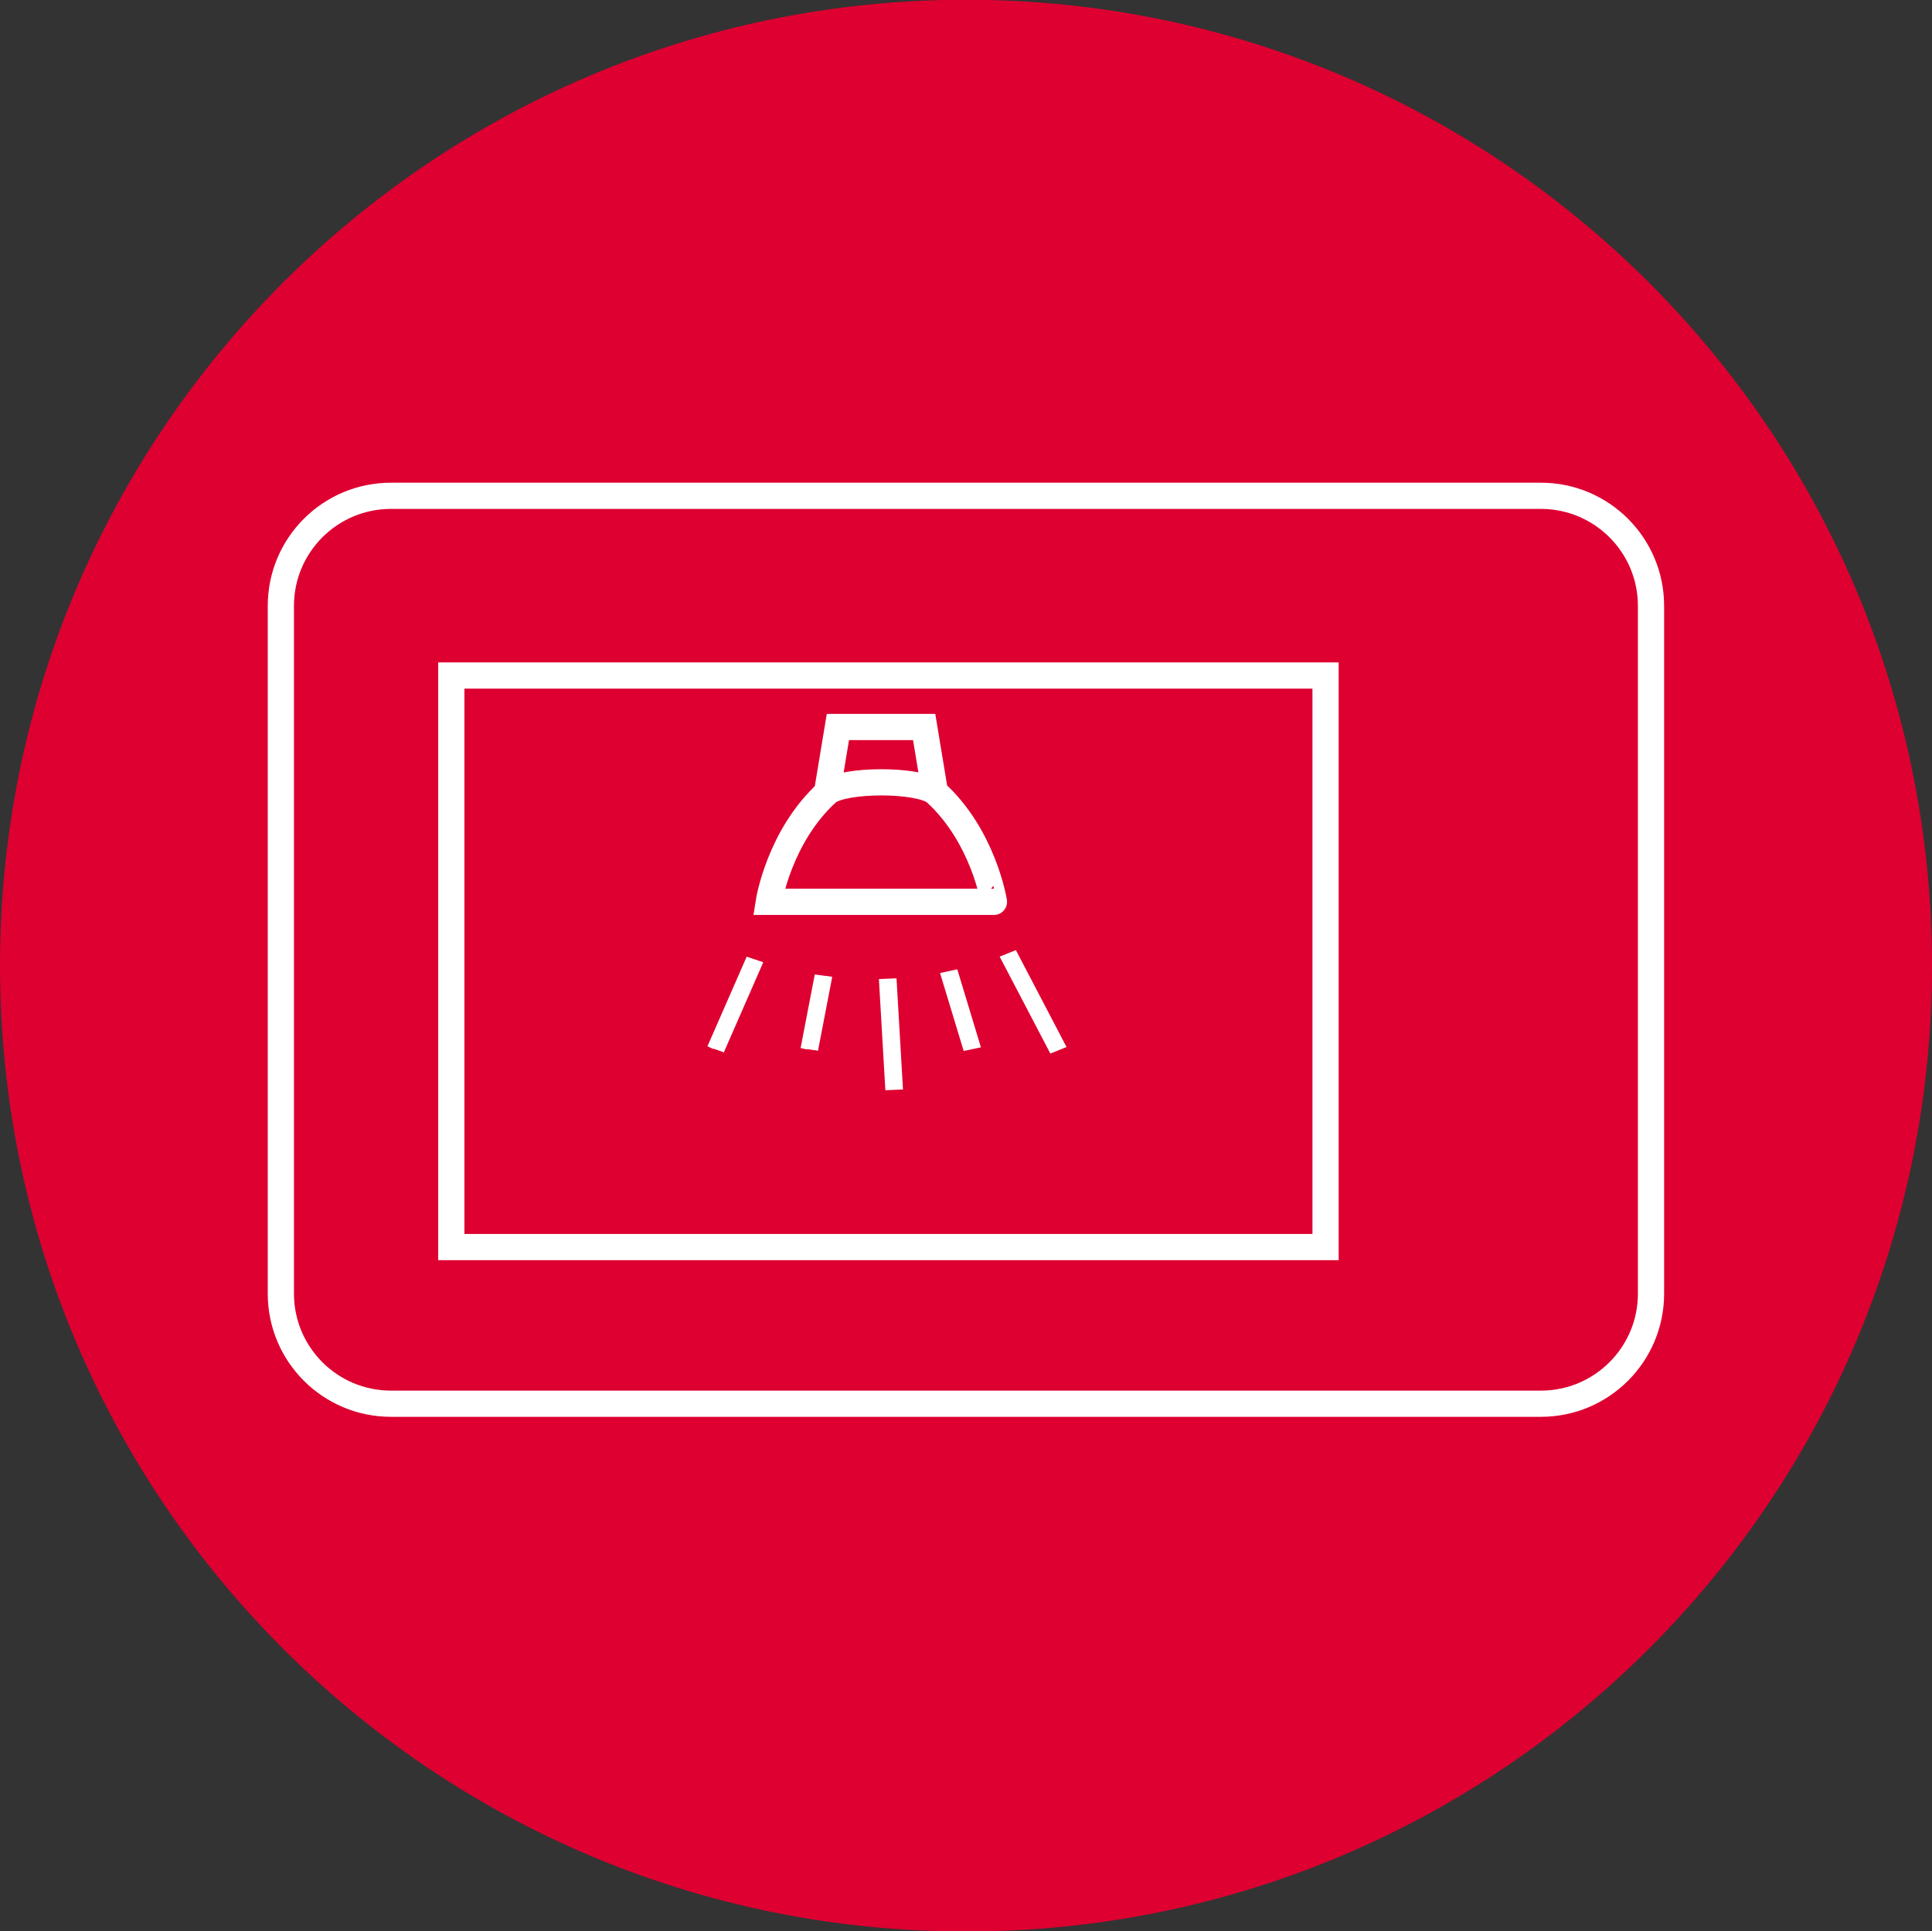 <?xml version="1.0" encoding="utf-8"?>
<!-- Generator: Adobe Illustrator 16.0.0, SVG Export Plug-In . SVG Version: 6.00 Build 0)  -->
<!DOCTYPE svg PUBLIC "-//W3C//DTD SVG 1.1//EN" "http://www.w3.org/Graphics/SVG/1.1/DTD/svg11.dtd">
<svg version="1.1" id="Layer_1" xmlns="http://www.w3.org/2000/svg" xmlns:xlink="http://www.w3.org/1999/xlink" x="0px" y="0px"
	 width="147.4px" height="147.367px" viewBox="0 0 147.4 147.367" enable-background="new 0 0 147.4 147.367" xml:space="preserve">
<rect x="0" y="0" width="147.4" height="147.367" fill="#333333" stroke="none"/>
<g>
	<defs>
		<rect id="SVGID_1_" x="-8.504" y="-8.524" width="164.408" height="164.408"/>
	</defs>
	<clipPath id="SVGID_2_">
		<use xlink:href="#SVGID_1_"  overflow="visible"/>
	</clipPath>
	<path clip-path="url(#SVGID_2_)" fill="#DD0031" d="M147.4,73.68c0,40.703-32.997,73.7-73.7,73.7S0,114.383,0,73.68
		c0-40.703,32.997-73.7,73.7-73.7S147.4,32.977,147.4,73.68"/>
	<path clip-path="url(#SVGID_2_)" fill="none" stroke="#FFFFFF" stroke-width="2" stroke-miterlimit="10" d="M71.329,60.431
		c-1.311-0.983-6.861-0.983-8.173,0c-3.712,3.353-4.502,8.382-4.502,8.382h8.588h8.59C75.832,68.813,75.042,63.784,71.329,60.431z
		 M71.329,60.431l-0.821-4.96h-6.581l-0.823,4.96h0.052C64.468,59.448,70.018,59.448,71.329,60.431z"/>
	<path clip-path="url(#SVGID_2_)" fill="none" stroke="#FFFFFF" stroke-width="2" stroke-miterlimit="10" d="M125.962,98.709
		c0,4.64-3.763,8.399-8.4,8.399H29.828c-4.639,0-8.4-3.76-8.4-8.399V46.231c0-4.639,3.761-8.4,8.4-8.4h87.734
		c4.638,0,8.4,3.761,8.4,8.4V98.709z"/>
	
		<rect x="34.432" y="51.544" clip-path="url(#SVGID_2_)" fill="none" stroke="#FFFFFF" stroke-width="2" stroke-miterlimit="10" width="66.7" height="43.611"/>
	<polygon clip-path="url(#SVGID_2_)" fill="#FFFFFF" points="76.618,73.122 77.389,72.813 81.021,79.762 80.252,80.072 	"/>
	<polygon clip-path="url(#SVGID_2_)" fill="none" stroke="#FFFFFF" stroke-width="0.5" stroke-miterlimit="10" points="
		76.618,73.122 77.389,72.813 81.021,79.762 80.252,80.072 	"/>
	<polygon clip-path="url(#SVGID_2_)" fill="#FFFFFF" points="67.319,74.945 68.163,74.91 68.628,82.891 67.783,82.927 	"/>
	<polygon clip-path="url(#SVGID_2_)" fill="none" stroke="#FFFFFF" stroke-width="0.5" stroke-miterlimit="10" points="
		67.319,74.945 68.163,74.91 68.628,82.891 67.783,82.927 	"/>
	<polyline clip-path="url(#SVGID_2_)" fill="#FFFFFF" points="61.326,80.018 62.363,74.635 63.199,74.745 62.163,80.128 	"/>
	<polyline clip-path="url(#SVGID_2_)" fill="none" stroke="#FFFFFF" stroke-width="0.5" stroke-miterlimit="10" points="
		61.326,80.018 62.363,74.635 63.199,74.745 62.163,80.128 	"/>
	<polygon clip-path="url(#SVGID_2_)" fill="#FFFFFF" points="72.038,74.432 72.863,74.254 74.52,79.726 73.695,79.898 	"/>
	<polygon clip-path="url(#SVGID_2_)" fill="none" stroke="#FFFFFF" stroke-width="0.5" stroke-miterlimit="10" points="
		72.038,74.432 72.863,74.254 74.52,79.726 73.695,79.898 	"/>
	<polyline clip-path="url(#SVGID_2_)" fill="#FFFFFF" points="54.202,79.938 57.105,73.306 57.894,73.573 54.991,80.207 	"/>
	<polyline clip-path="url(#SVGID_2_)" fill="none" stroke="#FFFFFF" stroke-width="0.5" stroke-miterlimit="10" points="
		54.202,79.938 57.105,73.306 57.894,73.573 54.991,80.207 	"/>
</g>
</svg>
